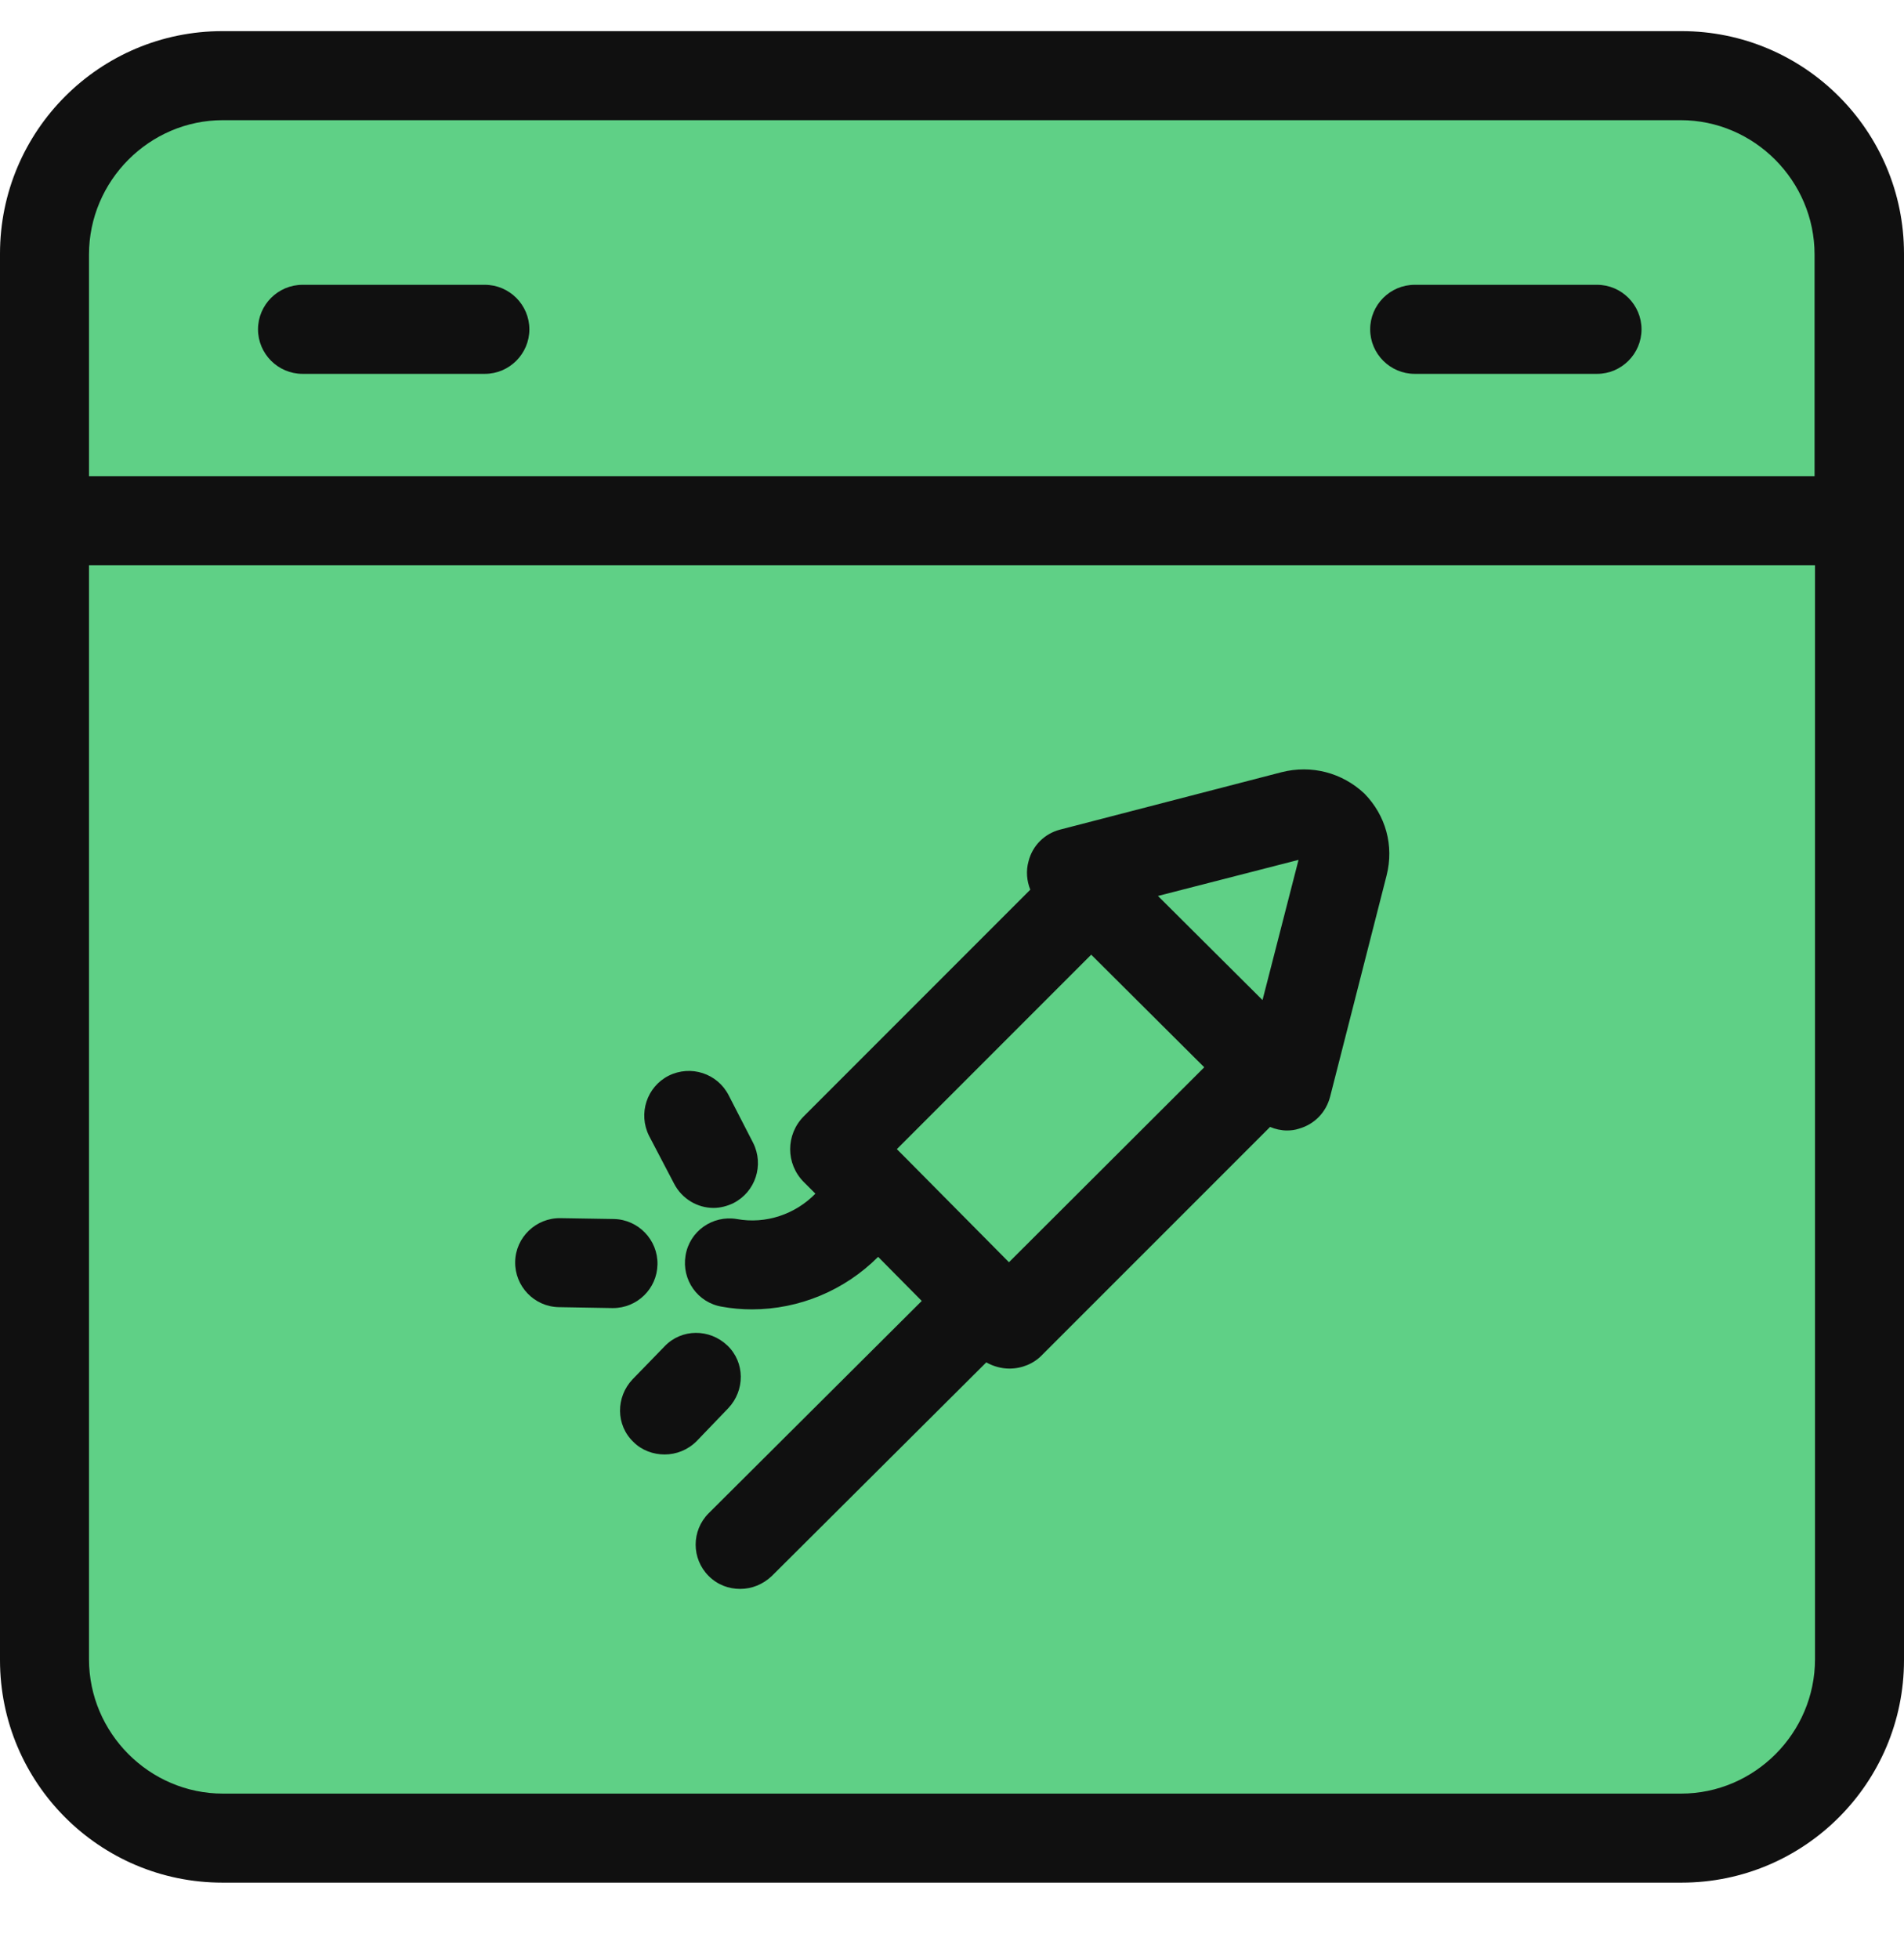 <?xml version="1.0" encoding="UTF-8"?> <svg xmlns="http://www.w3.org/2000/svg" width="35" height="36" viewBox="0 0 35 36" fill="none"><g clip-path="url(#clip0_32_1527)"><path d="M18.097 23.903L18.514 24.328C18.53 24.344 18.555 24.344 18.571 24.328L23.29 19.61L23.649 19.969L24.688 15.905C24.835 15.349 24.32 14.842 23.764 14.989L19.692 16.044L20.051 16.404L15.349 21.106C15.333 21.122 15.333 21.147 15.349 21.155L16.053 21.867L18.097 23.903ZM34.174 9.576V30.486C34.174 32.293 32.71 33.757 30.903 33.757H4.097C2.29 33.757 0.826 32.293 0.826 30.486V9.576H0.949H34.125H34.174Z" fill="#5FD086"></path><path d="M34.174 4.677V9.576H34.133H0.949H0.826V4.677C0.826 2.87 2.29 1.406 4.097 1.406H30.895C32.71 1.406 34.174 2.87 34.174 4.677Z" fill="#5FD086"></path><path d="M23.29 19.61L20.059 16.388L19.7 16.028L23.772 14.973C24.328 14.826 24.835 15.333 24.696 15.889L23.658 19.953L23.29 19.61Z" fill="#5FD086"></path><path d="M16.061 21.85L15.357 21.139C15.341 21.122 15.341 21.098 15.357 21.09L20.06 16.388L23.29 19.61L18.571 24.328C18.555 24.345 18.53 24.345 18.514 24.328L18.097 23.903L16.061 21.85Z" fill="#5FD086"></path><path d="M35 4.661C35 2.404 33.168 0.572 30.911 0.572H4.089C1.832 0.572 0 2.404 0 4.661V30.502C0 32.759 1.832 34.591 4.089 34.591H30.911C33.168 34.591 35 32.759 35 30.502V4.661ZM4.097 2.208H30.895C32.244 2.208 33.356 3.32 33.356 4.677V8.75H1.636V4.677C1.636 3.32 2.748 2.208 4.097 2.208ZM30.903 32.955H4.097C2.748 32.955 1.636 31.843 1.636 30.486V10.385H33.364V30.486C33.364 31.843 32.252 32.955 30.903 32.955Z" fill="#101010"></path><path d="M5.561 6.869H8.913C9.363 6.869 9.731 6.501 9.731 6.051C9.731 5.601 9.363 5.233 8.913 5.233H5.561C5.111 5.233 4.743 5.601 4.743 6.051C4.743 6.501 5.111 6.869 5.561 6.869Z" fill="#101010"></path><path d="M26.005 6.869H29.358C29.807 6.869 30.175 6.501 30.175 6.051C30.175 5.601 29.807 5.233 29.358 5.233H26.005C25.555 5.233 25.187 5.601 25.187 6.051C25.187 6.501 25.555 6.869 26.005 6.869Z" fill="#101010"></path><path d="M23.559 14.188L19.487 15.243C19.201 15.317 18.98 15.537 18.907 15.824C18.857 16.003 18.874 16.183 18.939 16.347L14.777 20.509C14.441 20.845 14.441 21.384 14.777 21.72L14.989 21.932C14.621 22.308 14.082 22.497 13.542 22.398C13.1 22.325 12.675 22.619 12.602 23.069C12.528 23.511 12.822 23.936 13.272 24.009C13.452 24.042 13.64 24.058 13.82 24.058C14.695 24.058 15.529 23.707 16.142 23.093L16.944 23.903L13.027 27.804C12.708 28.123 12.708 28.638 13.027 28.957C13.19 29.12 13.395 29.194 13.607 29.194C13.82 29.194 14.024 29.112 14.188 28.957L18.13 25.032C18.261 25.105 18.408 25.146 18.555 25.146C18.784 25.146 19.005 25.056 19.16 24.892L23.347 20.706C23.445 20.747 23.551 20.771 23.658 20.771C23.731 20.771 23.805 20.763 23.878 20.738C24.165 20.657 24.377 20.436 24.451 20.149L25.489 16.085C25.628 15.537 25.473 14.981 25.081 14.581C24.672 14.196 24.107 14.049 23.559 14.188ZM23.87 15.799L23.208 18.375L21.286 16.462L23.87 15.799ZM18.547 23.192L16.666 21.294C16.649 21.278 16.633 21.262 16.617 21.245L16.486 21.114L20.059 17.541L22.137 19.61L18.547 23.192Z" fill="#101010"></path><path d="M13.387 25.874C13.697 25.547 13.697 25.032 13.37 24.721C13.043 24.41 12.528 24.41 12.217 24.737L11.629 25.342C11.318 25.669 11.318 26.185 11.645 26.495C11.8 26.651 12.013 26.724 12.217 26.724C12.43 26.724 12.643 26.642 12.806 26.479L13.387 25.874Z" fill="#101010"></path><path d="M12.086 23.232C12.095 22.783 11.735 22.407 11.285 22.398L10.304 22.382C9.854 22.374 9.478 22.734 9.47 23.183C9.461 23.633 9.821 24.009 10.271 24.017L11.252 24.034C11.261 24.034 11.261 24.034 11.269 24.034C11.71 24.034 12.078 23.682 12.086 23.232Z" fill="#101010"></path><path d="M12.389 21.744C12.536 22.03 12.822 22.194 13.117 22.194C13.239 22.194 13.37 22.161 13.485 22.104C13.885 21.899 14.049 21.409 13.845 21L13.395 20.125C13.19 19.724 12.7 19.561 12.291 19.765C11.89 19.969 11.727 20.46 11.931 20.869L12.389 21.744Z" fill="#101010"></path></g><defs><clipPath id="clip0_32_1527"><rect width="35" height="35" fill="white" transform="translate(0 0.082)"></rect></clipPath></defs></svg> 